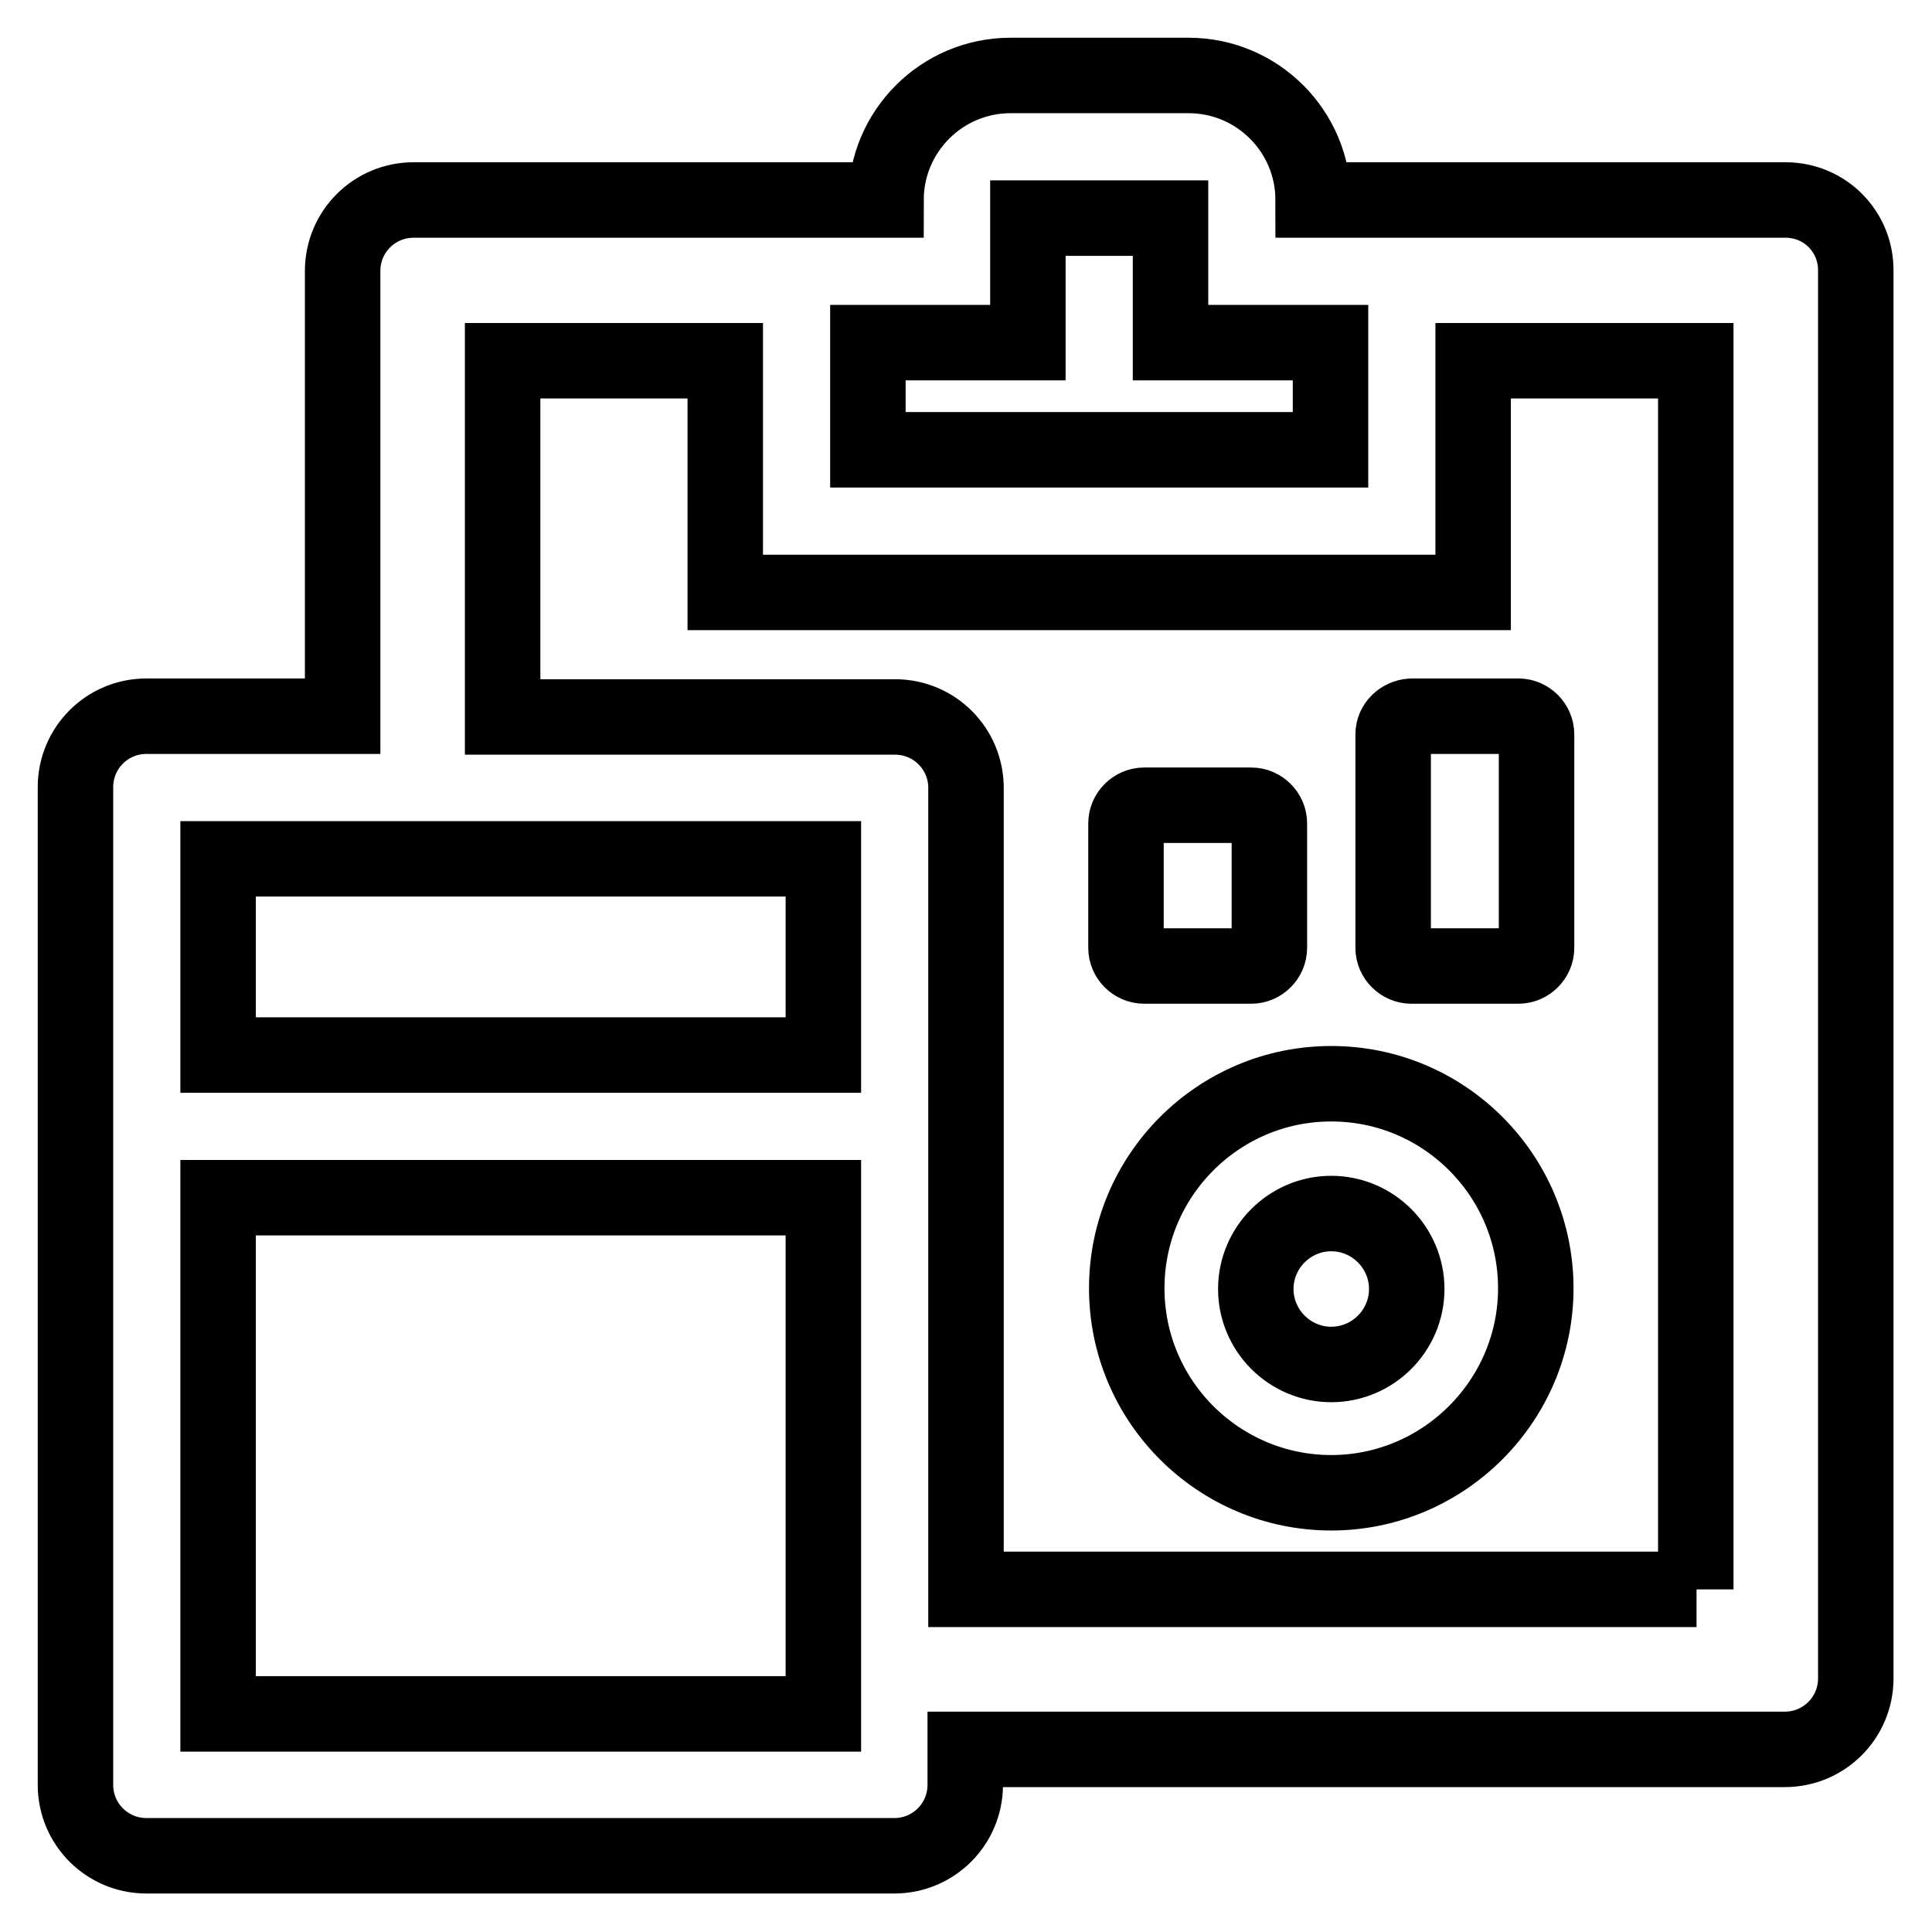 <?xml version="1.0" encoding="utf-8"?>
<!-- Svg Vector Icons : http://www.onlinewebfonts.com/icon -->
<!DOCTYPE svg PUBLIC "-//W3C//DTD SVG 1.1//EN" "http://www.w3.org/Graphics/SVG/1.1/DTD/svg11.dtd">
<svg version="1.1" xmlns="http://www.w3.org/2000/svg" xmlns:xlink="http://www.w3.org/1999/xlink" x="0px" y="0px" viewBox="0 0 256 256" enable-background="new 0 0 256 256" xml:space="preserve">
<g> <path stroke-width="10" fill-opacity="0" stroke="#000000"  d="M176.4,143.6c-15,0-27.1,12.2-27.1,27.1c0,15,12.2,27.1,27.1,27.1s27.1-12.2,27.1-27.1 C203.5,155.8,191.4,143.6,176.4,143.6z M176.4,180.8c-5.5,0-10-4.5-10-10c0-5.5,4.5-10,10-10s10,4.5,10,10 C186.4,176.3,181.9,180.8,176.4,180.8z M236.6,26.5H174c0-9.1-7.4-16.5-16.5-16.5h-23.6c-9.1,0-16.5,7.4-16.5,16.5H54.8 c-5.2,0-9.4,4.2-9.4,9.4v59h-26c-5.2,0-9.4,4.2-9.4,9.4v132.2c0,5.2,4.2,9.4,9.4,9.4h99.1c5.2,0,9.4-4.2,9.4-9.4v-4.7h108.6 c5.2,0,9.4-4.2,9.4-9.4V36C246,30.7,241.8,26.5,236.6,26.5z M115,45.4h21.2V28.9h18.9v16.5h21.2v14.2H115V45.4z M109.1,227.1H28.9 v-68.4h80.2V227.1z M109.1,139.8H28.9v-26h80.2V139.8z M224.8,210.6H128V104.4c0-5.2-4.2-9.4-9.4-9.4H66.6V47.8h29.5v30.7h99.1 V47.8h29.5V210.6z M184.6,97.3v28.3c0,1.3,1.1,2.4,2.4,2.4h14.2c1.3,0,2.4-1.1,2.4-2.4V97.3c0-1.3-1.1-2.4-2.4-2.4H187 C185.7,95,184.6,96,184.6,97.3z M151.6,128h14.2c1.3,0,2.4-1.1,2.4-2.4v-16.5c0-1.3-1.1-2.4-2.4-2.4h-14.2c-1.3,0-2.4,1.1-2.4,2.4 v16.5C149.2,126.9,150.3,128,151.6,128z"/></g>
</svg>